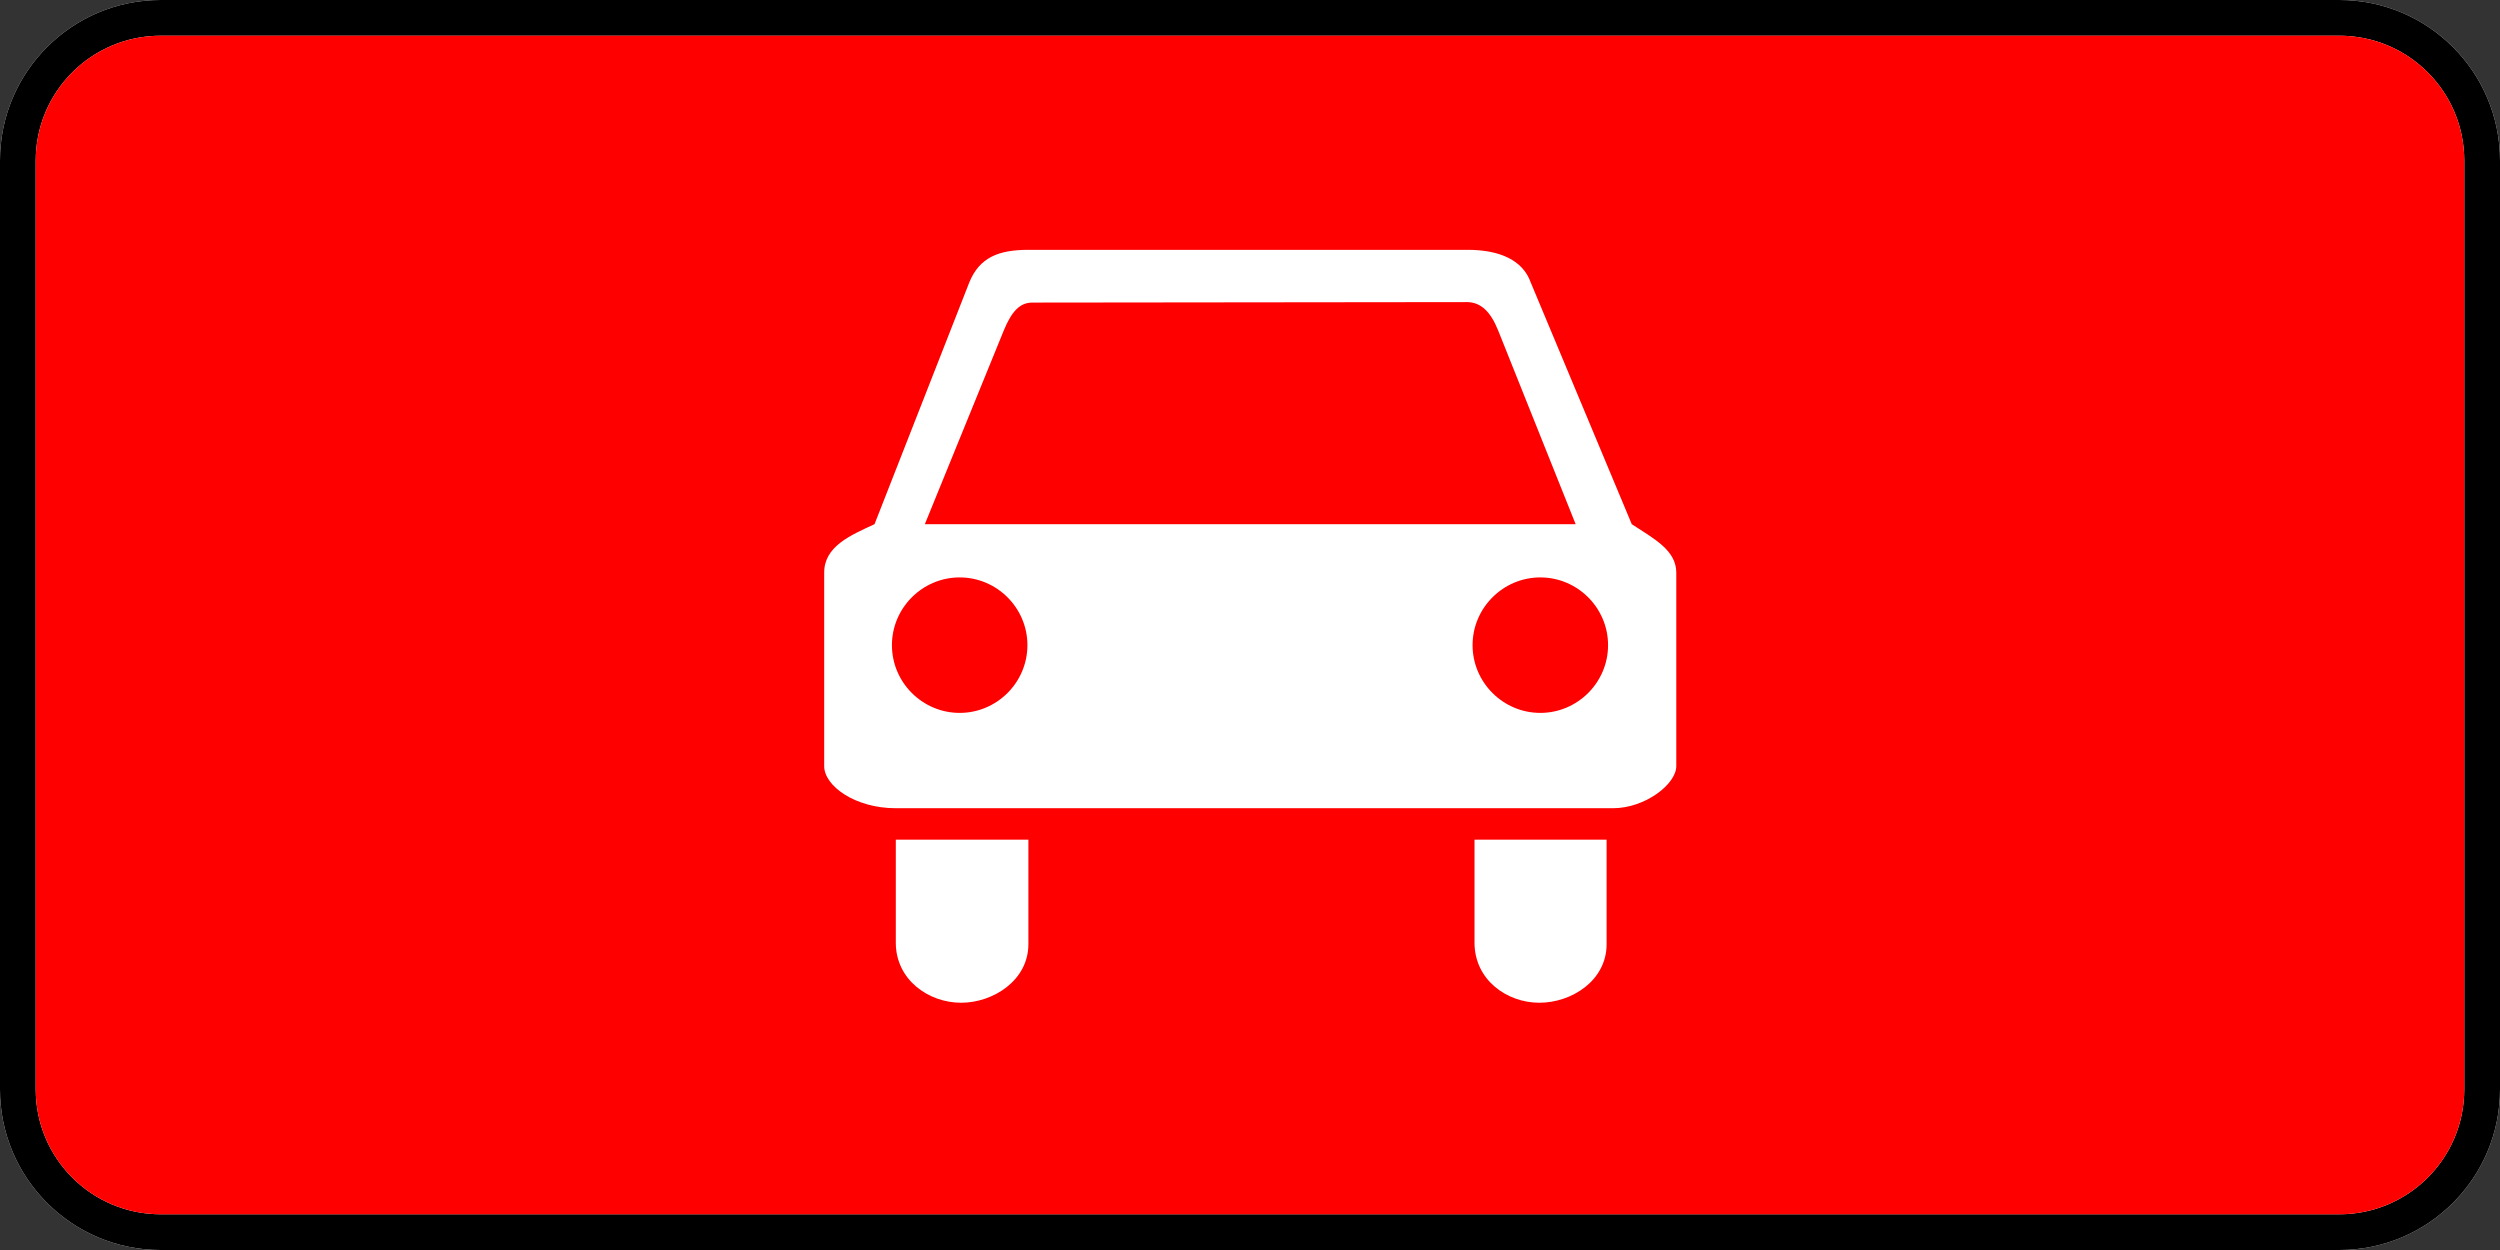 ﻿<?xml version="1.0" encoding="UTF-8"?>
<svg version="1.1" id="background" xmlns="http://www.w3.org/2000/svg" xmlns:xlink="http://www.w3.org/1999/xlink" width="700px" height="350px" viewBox="0 0 700 350" xml:space="preserve">
  <rect x="0" y="0" width="700" height="350" fill="#333333" stroke="none"/>
  <g>
    <path fill="#FFFFFF" fill-rule="evenodd" stroke="none" d="M0,45C0,20.147 20.147,0 45,0L655,0C679.852,0 700,20.147 700,45L700,305C700,329.852 679.852,350 655,350L45,350C20.147,350 0,329.852 0,305Z"/>
    <path fill="black" fill-rule="evenodd" stroke="none" d="M0,45C0,20.147 20.147,0 45,0L655,0C679.852,0 700,20.147 700,45L700,305C700,329.852 679.852,350 655,350L45,350C20.147,350 0,329.852 0,305L0,45ZM10,45C10,25.670 25.670,10 45,10L655,10C674.329,10 690,25.670 690,45L690,305C690,324.329 674.329,340 655,340L45,340C25.670,340 10,324.329 10,305L10,45Z"/>
    <path fill="#FF0000" fill-rule="evenodd" stroke="none" d="M10,45C10,25.670 25.670,10 45,10L655,10C674.329,10 690,25.670 690,45L690,305C690,324.329 674.329,340 655,340L45,340C25.670,340 10,324.329 10,305L10,45Z"/>
    <path fill="#FFFFFF" fill-rule="evenodd" stroke="none" d="M250.825,226.303C239.445,226.303 230.774,220.070 230.774,214.516L230.774,160.322C230.774,153.006 238.090,149.890 244.864,146.774L271.419,79.032C274.264,72.122 279.548,69.954 287.948,69.954L410.967,69.954C420.045,69.954 426.412,72.935 428.580,79.032L456.896,146.774C463.129,150.838 469.361,154.090 469.361,160.322L469.361,214.516C469.361,219.529 460.690,226.303 451.612,226.303ZM258.954,146.774L281.038,92.580C283.206,87.296 285.509,84.722 289.032,84.722L410.967,84.587C414.625,84.722 417.335,87.161 419.503,92.580L441.180,146.774ZM269.116,280.767C259.903,280.767 250.825,274.264 250.825,263.967L250.825,235.109L287.948,235.109L287.948,264.374C287.948,274.535 278.058,280.767 269.116,280.767ZM431.019,280.767C421.806,280.767 412.864,274.264 412.864,263.967L412.864,235.109L449.851,235.109L449.851,264.374C449.851,274.535 440.096,280.767 431.019,280.767ZM268.709,161.677C258.277,161.677 249.741,170.212 249.741,180.645C249.741,191.077 258.277,199.612 268.709,199.612C279.141,199.612 287.677,191.077 287.677,180.645C287.677,170.212 279.141,161.677 268.709,161.677ZM431.290,161.677C420.858,161.677 412.322,170.212 412.322,180.645C412.322,191.077 420.858,199.612 431.290,199.612C441.722,199.612 450.258,191.077 450.258,180.645C450.258,170.212 441.722,161.677 431.290,161.677Z"/>
  </g>
</svg>

